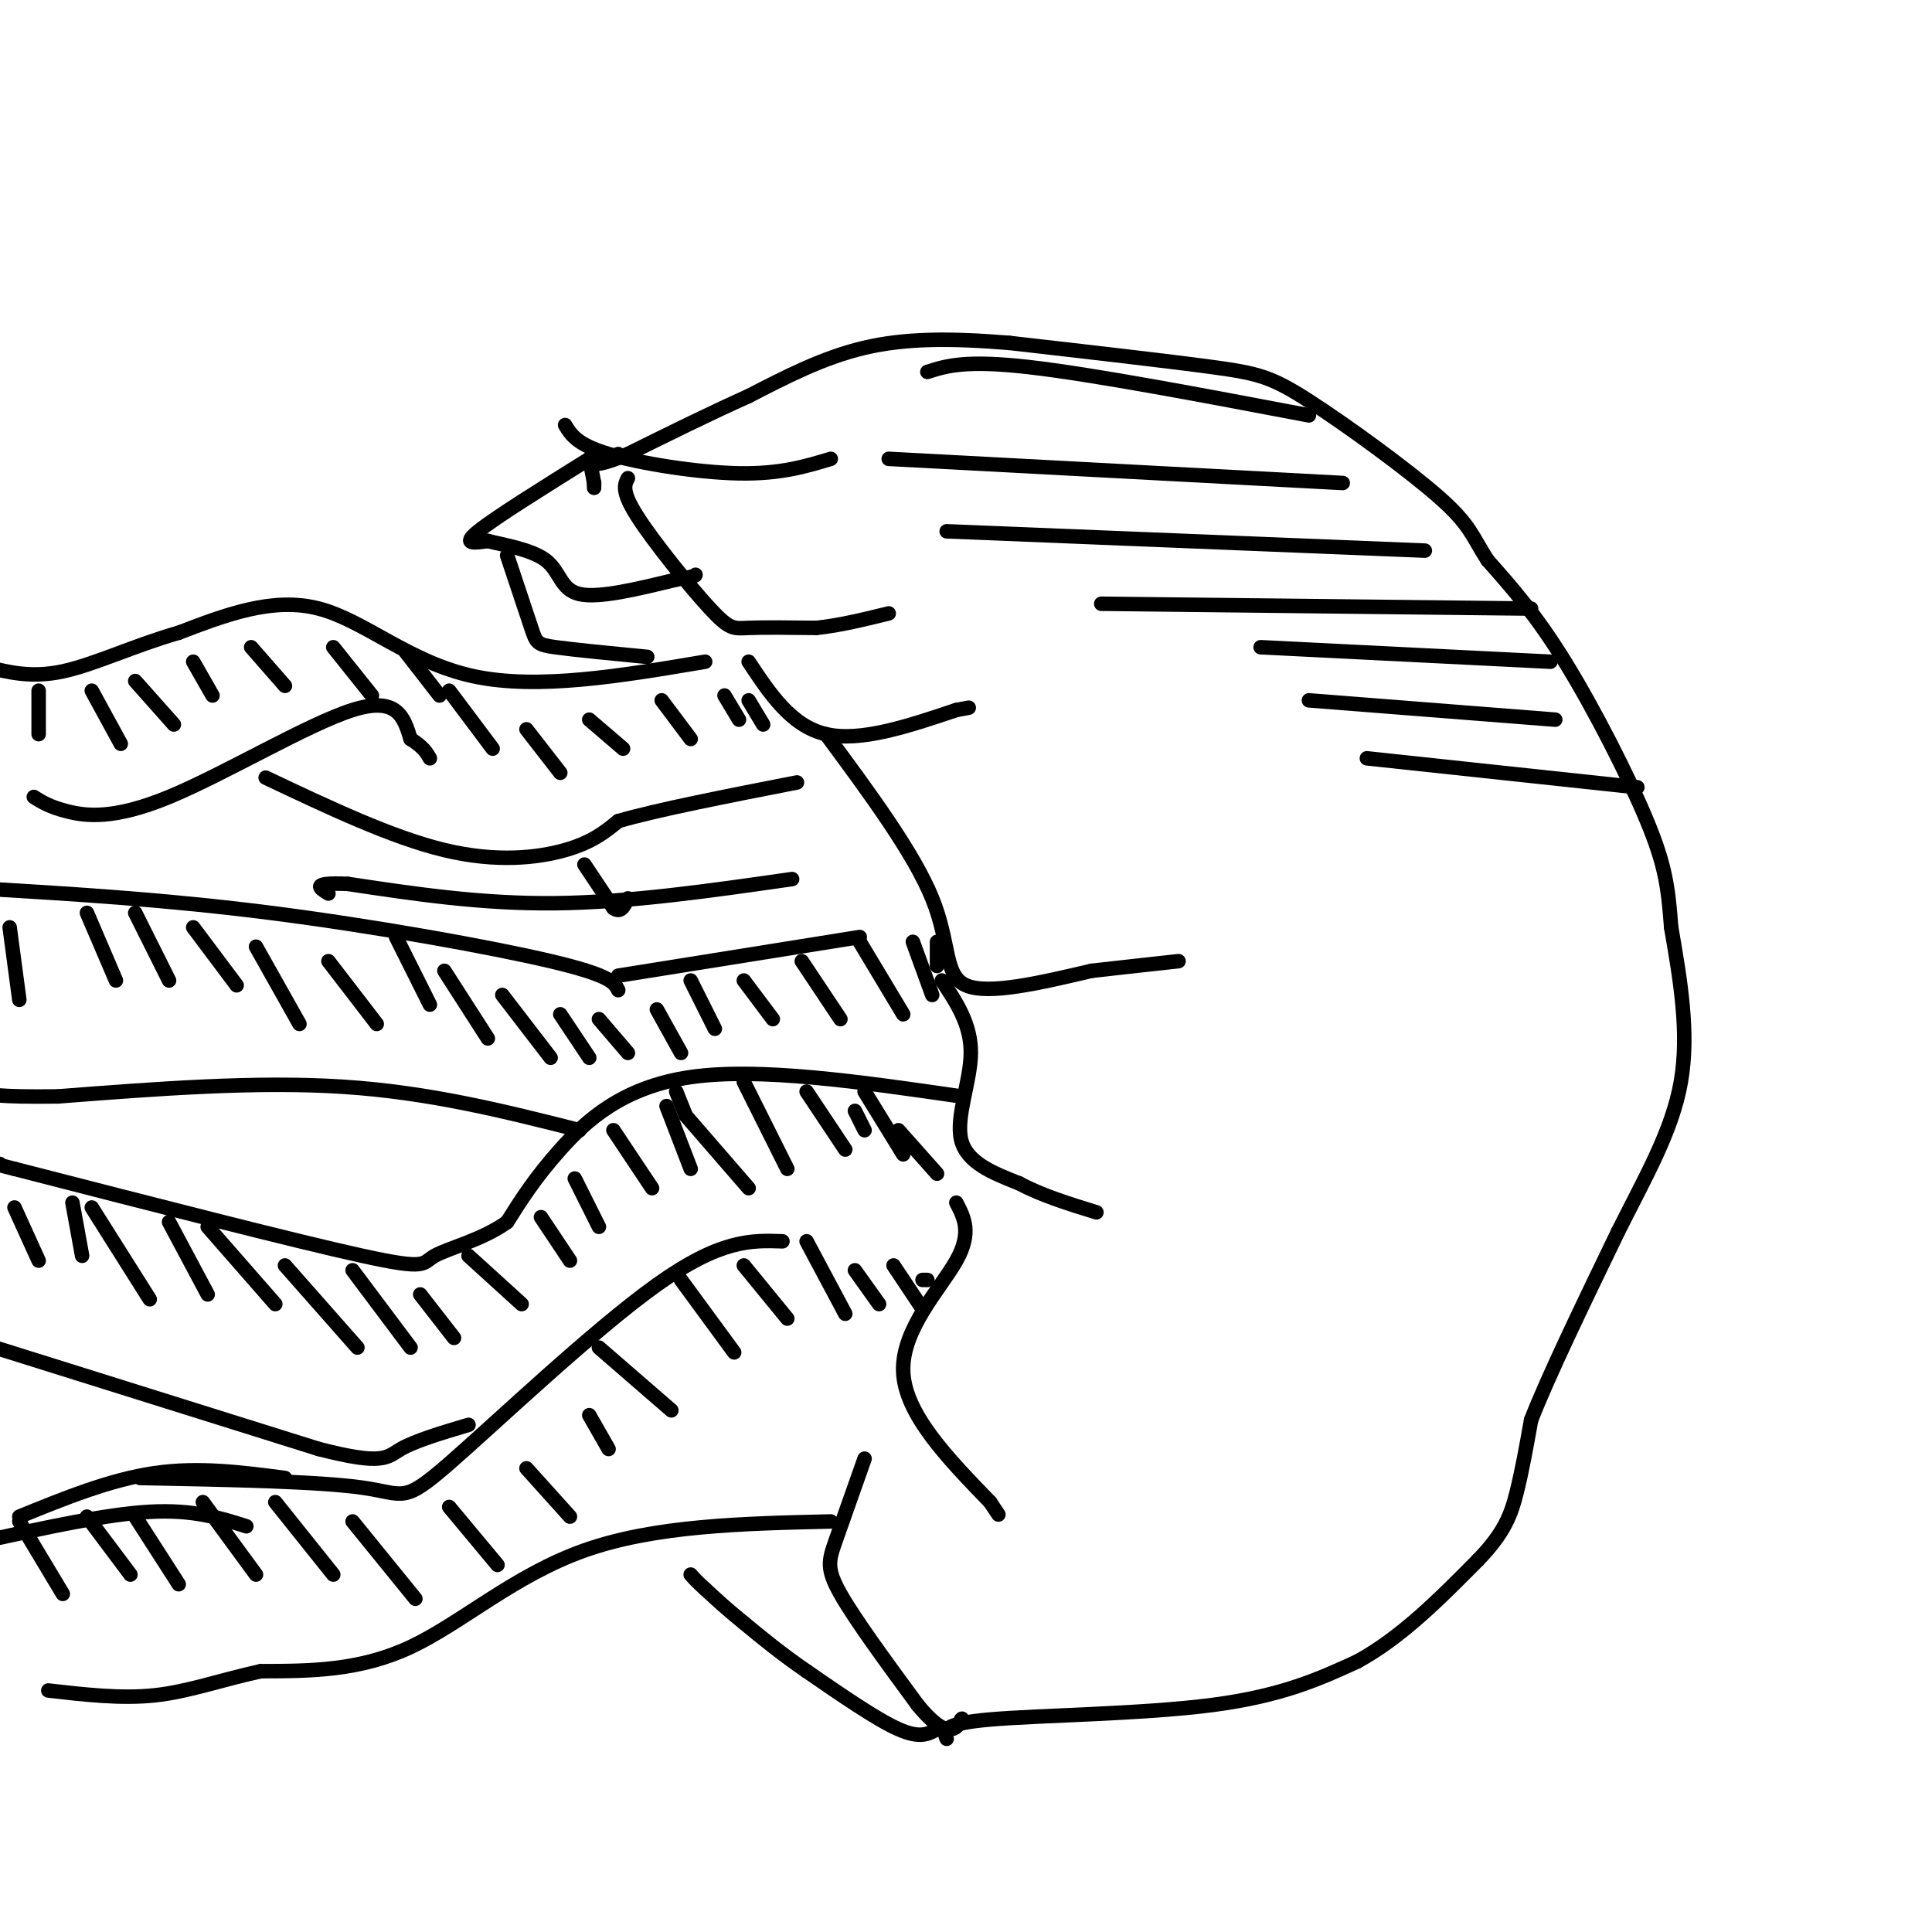 <svg viewBox='0 0 400 400' version='1.1' xmlns='http://www.w3.org/2000/svg' xmlns:xlink='http://www.w3.org/1999/xlink'><g fill='none' stroke='rgb(0,0,0)' stroke-width='3' stroke-linecap='round' stroke-linejoin='round'><path d='M117,88c1.222,2.022 2.444,4.044 9,6c6.556,1.956 18.444,3.844 27,4c8.556,0.156 13.778,-1.422 19,-3'/><path d='M130,99c-0.696,1.351 -1.393,2.702 2,8c3.393,5.298 10.875,14.542 15,19c4.125,4.458 4.893,4.131 8,4c3.107,-0.131 8.554,-0.065 14,0'/><path d='M169,130c4.833,-0.500 9.917,-1.750 15,-3'/><path d='M155,137c4.417,6.667 8.833,13.333 16,15c7.167,1.667 17.083,-1.667 27,-5'/><path d='M198,147c4.500,-0.833 2.250,-0.417 0,0'/><path d='M171,152c9.089,12.289 18.178,24.578 22,34c3.822,9.422 2.378,15.978 7,18c4.622,2.022 15.311,-0.489 26,-3'/><path d='M226,201c7.333,-0.833 12.667,-1.417 18,-2'/><path d='M195,203c3.022,4.533 6.044,9.067 6,15c-0.044,5.933 -3.156,13.267 -2,18c1.156,4.733 6.578,6.867 12,9'/><path d='M211,245c4.667,2.500 10.333,4.250 16,6'/><path d='M198,249c1.622,3.111 3.244,6.222 0,12c-3.244,5.778 -11.356,14.222 -11,23c0.356,8.778 9.178,17.889 18,27'/><path d='M205,311c3.000,4.500 1.500,2.250 0,0'/><path d='M179,302c-2.289,6.467 -4.578,12.933 -6,17c-1.422,4.067 -1.978,5.733 1,11c2.978,5.267 9.489,14.133 16,23'/><path d='M190,353c3.956,4.778 5.844,5.222 7,5c1.156,-0.222 1.578,-1.111 2,-2'/><path d='M199,356c0.333,-0.333 0.167,-0.167 0,0'/><path d='M194,358c-1.750,1.000 -3.500,2.000 -8,0c-4.500,-2.000 -11.750,-7.000 -19,-12'/><path d='M167,346c-5.333,-3.667 -9.167,-6.833 -13,-10'/><path d='M154,336c-3.500,-2.833 -5.750,-4.917 -8,-7'/><path d='M146,329c-1.833,-1.667 -2.417,-2.333 -3,-3'/><path d='M172,315c-18.222,0.422 -36.444,0.844 -51,6c-14.556,5.156 -25.444,15.044 -36,20c-10.556,4.956 -20.778,4.978 -31,5'/><path d='M54,346c-8.733,1.933 -15.067,4.267 -22,5c-6.933,0.733 -14.467,-0.133 -22,-1'/><path d='M29,306c18.530,0.363 37.060,0.726 46,2c8.940,1.274 8.292,3.458 18,-5c9.708,-8.458 29.774,-27.560 43,-37c13.226,-9.440 19.613,-9.220 26,-9'/><path d='M199,227c-20.889,-3.022 -41.778,-6.044 -56,-4c-14.222,2.044 -21.778,9.156 -27,15c-5.222,5.844 -8.111,10.422 -11,15'/><path d='M105,253c-5.060,3.690 -12.208,5.417 -15,7c-2.792,1.583 -1.226,3.024 -15,0c-13.774,-3.024 -42.887,-10.512 -72,-18'/><path d='M3,242c-12.500,-3.167 -7.750,-2.083 -3,-1'/><path d='M-1,279c0.000,0.000 67.000,21.000 67,21'/><path d='M66,300c13.578,3.489 14.022,1.711 17,0c2.978,-1.711 8.489,-3.356 14,-5'/><path d='M51,316c-5.500,-1.750 -11.000,-3.500 -20,-3c-9.000,0.500 -21.500,3.250 -34,6'/><path d='M4,314c9.417,-3.833 18.833,-7.667 28,-9c9.167,-1.333 18.083,-0.167 27,1'/><path d='M120,234c-15.500,-3.917 -31.000,-7.833 -49,-9c-18.000,-1.167 -38.500,0.417 -59,2'/><path d='M12,227c-12.667,0.167 -14.833,-0.417 -17,-1'/><path d='M128,205c-0.778,-1.533 -1.556,-3.067 -14,-6c-12.444,-2.933 -36.556,-7.267 -58,-10c-21.444,-2.733 -40.222,-3.867 -59,-5'/><path d='M128,94c0.000,0.000 0.000,0.000 0,0'/><path d='M146,137c-17.356,2.933 -34.711,5.867 -48,3c-13.289,-2.867 -22.511,-11.533 -32,-14c-9.489,-2.467 -19.244,1.267 -29,5'/><path d='M37,131c-9.133,2.600 -17.467,6.600 -24,8c-6.533,1.400 -11.267,0.200 -16,-1'/><path d='M7,165c1.643,1.036 3.286,2.071 7,3c3.714,0.929 9.500,1.750 21,-3c11.500,-4.750 28.714,-15.071 38,-18c9.286,-2.929 10.643,1.536 12,6'/><path d='M85,153c2.667,1.667 3.333,2.833 4,4'/><path d='M55,161c13.089,6.200 26.178,12.400 37,15c10.822,2.600 19.378,1.600 25,0c5.622,-1.600 8.311,-3.800 11,-6'/><path d='M128,170c8.000,-2.333 22.500,-5.167 37,-8'/><path d='M123,101c0.000,0.000 0.000,-1.000 0,-1'/><path d='M123,100c-0.167,-1.000 -0.583,-3.000 -1,-5'/><path d='M122,95c-9.750,6.083 -19.500,12.167 -23,15c-3.500,2.833 -0.750,2.417 2,2'/><path d='M101,112c2.845,0.762 8.958,1.667 12,4c3.042,2.333 3.012,6.095 7,7c3.988,0.905 11.994,-1.048 20,-3'/><path d='M140,120c4.000,-0.667 4.000,-0.833 4,-1'/><path d='M105,115c1.978,5.933 3.956,11.867 5,15c1.044,3.133 1.156,3.467 5,4c3.844,0.533 11.422,1.267 19,2'/><path d='M121,179c0.000,0.000 6.000,9.000 6,9'/><path d='M127,188c1.500,1.167 2.250,-0.417 3,-2'/><path d='M164,182c-16.833,2.417 -33.667,4.833 -49,5c-15.333,0.167 -29.167,-1.917 -43,-4'/><path d='M72,183c-7.833,-0.333 -5.917,0.833 -4,2'/><path d='M128,202c0.000,0.000 50.000,-8.000 50,-8'/><path d='M196,360c-0.644,-1.556 -1.289,-3.111 9,-4c10.289,-0.889 31.511,-1.111 46,-3c14.489,-1.889 22.244,-5.444 30,-9'/><path d='M281,344c9.167,-5.000 17.083,-13.000 25,-21'/><path d='M306,323c5.533,-5.711 6.867,-9.489 8,-14c1.133,-4.511 2.067,-9.756 3,-15'/><path d='M317,294c3.500,-9.000 10.750,-24.000 18,-39'/><path d='M335,255c5.778,-11.533 11.222,-20.867 13,-31c1.778,-10.133 -0.111,-21.067 -2,-32'/><path d='M346,192c-0.619,-8.214 -1.167,-12.750 -5,-22c-3.833,-9.250 -10.952,-23.214 -17,-33c-6.048,-9.786 -11.024,-15.393 -16,-21'/><path d='M308,116c-3.289,-5.077 -3.510,-7.268 -10,-13c-6.490,-5.732 -19.247,-15.005 -27,-20c-7.753,-4.995 -10.501,-5.713 -20,-7c-9.499,-1.287 -25.750,-3.144 -42,-5'/><path d='M209,71c-12.133,-1.000 -21.467,-1.000 -30,1c-8.533,2.000 -16.267,6.000 -24,10'/><path d='M155,82c-8.167,3.667 -16.583,7.833 -25,12'/><path d='M130,94c-5.500,2.333 -6.750,2.167 -8,2'/><path d='M8,143c0.000,0.000 0.000,9.000 0,9'/><path d='M19,143c0.000,0.000 6.000,11.000 6,11'/><path d='M28,141c0.000,0.000 8.000,9.000 8,9'/><path d='M40,137c0.000,0.000 4.000,7.000 4,7'/><path d='M52,134c0.000,0.000 7.000,8.000 7,8'/><path d='M69,134c0.000,0.000 8.000,10.000 8,10'/><path d='M84,135c0.000,0.000 7.000,9.000 7,9'/><path d='M93,143c0.000,0.000 9.000,12.000 9,12'/><path d='M109,151c0.000,0.000 7.000,9.000 7,9'/><path d='M122,149c0.000,0.000 7.000,6.000 7,6'/><path d='M137,145c0.000,0.000 6.000,8.000 6,8'/><path d='M150,144c0.000,0.000 3.000,5.000 3,5'/><path d='M155,145c0.000,0.000 3.000,5.000 3,5'/><path d='M2,192c0.000,0.000 2.000,15.000 2,15'/><path d='M18,189c0.000,0.000 6.000,14.000 6,14'/><path d='M28,189c0.000,0.000 7.000,14.000 7,14'/><path d='M40,192c0.000,0.000 9.000,12.000 9,12'/><path d='M53,196c0.000,0.000 9.000,16.000 9,16'/><path d='M68,199c0.000,0.000 10.000,13.000 10,13'/><path d='M82,194c0.000,0.000 7.000,14.000 7,14'/><path d='M92,201c0.000,0.000 9.000,14.000 9,14'/><path d='M104,206c0.000,0.000 10.000,13.000 10,13'/><path d='M116,210c0.000,0.000 6.000,9.000 6,9'/><path d='M124,211c0.000,0.000 6.000,7.000 6,7'/><path d='M136,209c0.000,0.000 5.000,9.000 5,9'/><path d='M143,203c0.000,0.000 5.000,10.000 5,10'/><path d='M154,203c0.000,0.000 6.000,8.000 6,8'/><path d='M166,199c0.000,0.000 8.000,12.000 8,12'/><path d='M178,195c0.000,0.000 9.000,15.000 9,15'/><path d='M189,195c0.000,0.000 4.000,11.000 4,11'/><path d='M194,195c0.000,0.000 0.000,5.000 0,5'/><path d='M3,250c0.000,0.000 5.000,11.000 5,11'/><path d='M15,249c0.000,0.000 2.000,11.000 2,11'/><path d='M19,250c0.000,0.000 12.000,19.000 12,19'/><path d='M35,253c0.000,0.000 8.000,15.000 8,15'/><path d='M43,254c0.000,0.000 14.000,16.000 14,16'/><path d='M59,262c0.000,0.000 15.000,17.000 15,17'/><path d='M73,263c0.000,0.000 12.000,16.000 12,16'/><path d='M87,268c0.000,0.000 7.000,9.000 7,9'/><path d='M97,260c0.000,0.000 11.000,10.000 11,10'/><path d='M112,252c0.000,0.000 6.000,9.000 6,9'/><path d='M119,244c0.000,0.000 5.000,10.000 5,10'/><path d='M127,234c0.000,0.000 8.000,12.000 8,12'/><path d='M138,229c0.000,0.000 5.000,13.000 5,13'/><path d='M140,226c0.000,0.000 2.000,5.000 2,5'/><path d='M142,231c0.000,0.000 13.000,15.000 13,15'/><path d='M154,224c0.000,0.000 9.000,18.000 9,18'/><path d='M167,226c0.000,0.000 8.000,12.000 8,12'/><path d='M177,230c0.000,0.000 2.000,4.000 2,4'/><path d='M179,226c0.000,0.000 8.000,13.000 8,13'/><path d='M186,234c0.000,0.000 8.000,9.000 8,9'/><path d='M4,315c0.000,0.000 9.000,15.000 9,15'/><path d='M18,314c0.000,0.000 9.000,12.000 9,12'/><path d='M28,314c0.000,0.000 9.000,14.000 9,14'/><path d='M42,311c0.000,0.000 11.000,15.000 11,15'/><path d='M57,311c0.000,0.000 12.000,15.000 12,15'/><path d='M73,315c0.000,0.000 13.000,16.000 13,16'/><path d='M93,312c0.000,0.000 10.000,12.000 10,12'/><path d='M109,304c0.000,0.000 9.000,10.000 9,10'/><path d='M122,293c0.000,0.000 4.000,7.000 4,7'/><path d='M124,279c0.000,0.000 15.000,13.000 15,13'/><path d='M141,265c0.000,0.000 11.000,15.000 11,15'/><path d='M154,262c0.000,0.000 9.000,11.000 9,11'/><path d='M167,257c0.000,0.000 8.000,15.000 8,15'/><path d='M177,263c0.000,0.000 5.000,7.000 5,7'/><path d='M185,262c0.000,0.000 6.000,9.000 6,9'/><path d='M191,265c0.000,0.000 1.000,0.000 1,0'/><path d='M192,77c3.917,-1.250 7.833,-2.500 21,-1c13.167,1.500 35.583,5.750 58,10'/><path d='M184,95c0.000,0.000 94.000,5.000 94,5'/><path d='M196,110c0.000,0.000 99.000,4.000 99,4'/><path d='M228,125c0.000,0.000 89.000,1.000 89,1'/><path d='M261,134c0.000,0.000 60.000,3.000 60,3'/><path d='M271,145c0.000,0.000 51.000,4.000 51,4'/><path d='M283,157c0.000,0.000 56.000,6.000 56,6'/></g>
</svg>